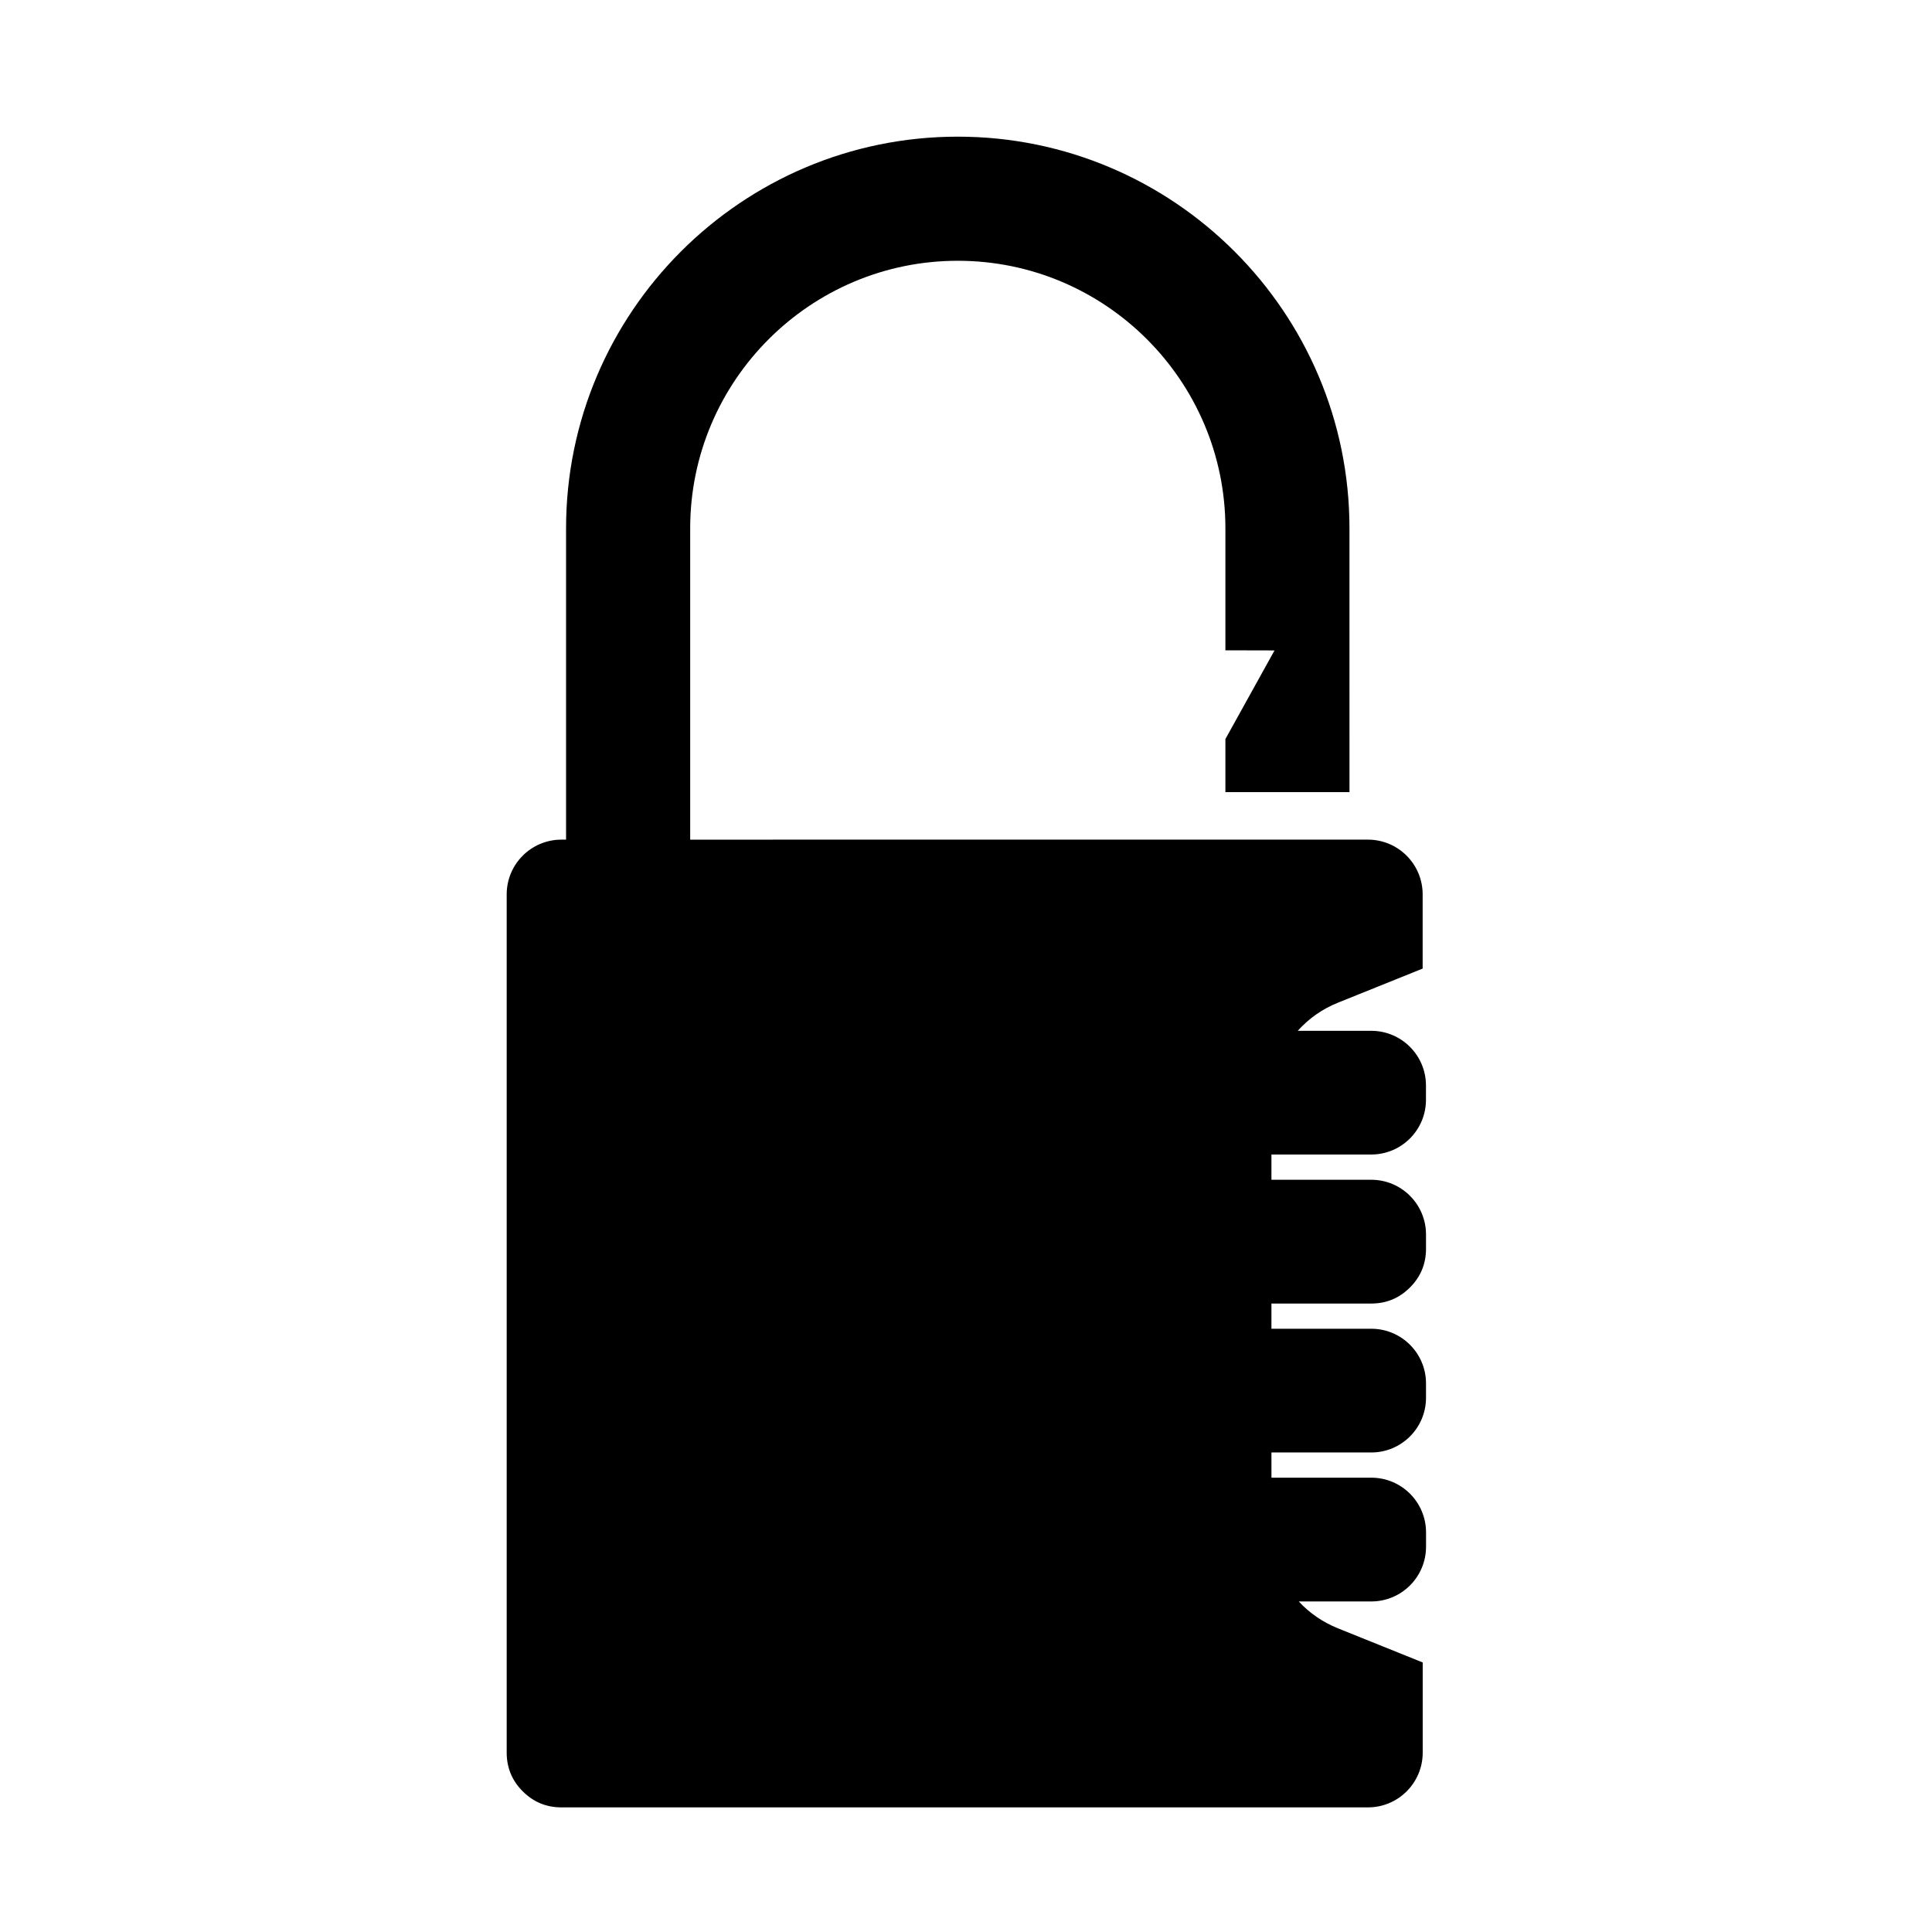 <?xml version="1.0" encoding="UTF-8"?>
<!-- Uploaded to: ICON Repo, www.svgrepo.com, Generator: ICON Repo Mixer Tools -->
<svg fill="#000000" width="800px" height="800px" version="1.1" viewBox="144 144 512 512" xmlns="http://www.w3.org/2000/svg">
 <path d="m507.38 449.96c8.02 0 14.516-6.492 14.516-14.504v-3.777c0-8.012-6.492-14.504-14.516-14.504h-19.461c2.832-3.176 6.418-5.75 10.664-7.457l22.434-9.035v-19.656c0-8.02-6.492-14.516-14.516-14.516h-13.68l-144.07 0.004h-21.844v-82.488c0-39.105 31.809-70.918 70.918-70.918 39.105 0 70.918 31.809 70.918 70.918v32.312l13.02 0.031-13.02 23.488v14.062h32.883l-0.004-69.895c0-57.238-46.562-103.81-103.8-103.81-57.242 0-103.81 46.57-103.81 103.81v82.488h-1.23c-8.012 0-14.504 6.492-14.504 14.516v227.43c0 4.004 1.414 7.43 4.254 10.262 2.836 2.832 6.246 4.254 10.254 4.254h213.73c8.02 0 14.516-6.492 14.516-14.516v-23.891l-22.434-9.035c-4.106-1.652-7.621-4.102-10.41-7.133h19.211c8.02 0 14.516-6.492 14.516-14.516v-3.769c0-8.02-6.492-14.516-14.516-14.516h-26.449l-0.008-6.68h26.449c8.02 0 14.516-6.492 14.516-14.516v-3.769c0-8.012-6.492-14.504-14.516-14.504h-26.449v-6.68h26.449c4.004 0 7.43-1.414 10.262-4.254 2.832-2.836 4.254-6.258 4.254-10.262v-3.769c0-8.02-6.492-14.516-14.516-14.516h-26.449v-6.691z"/>
</svg>